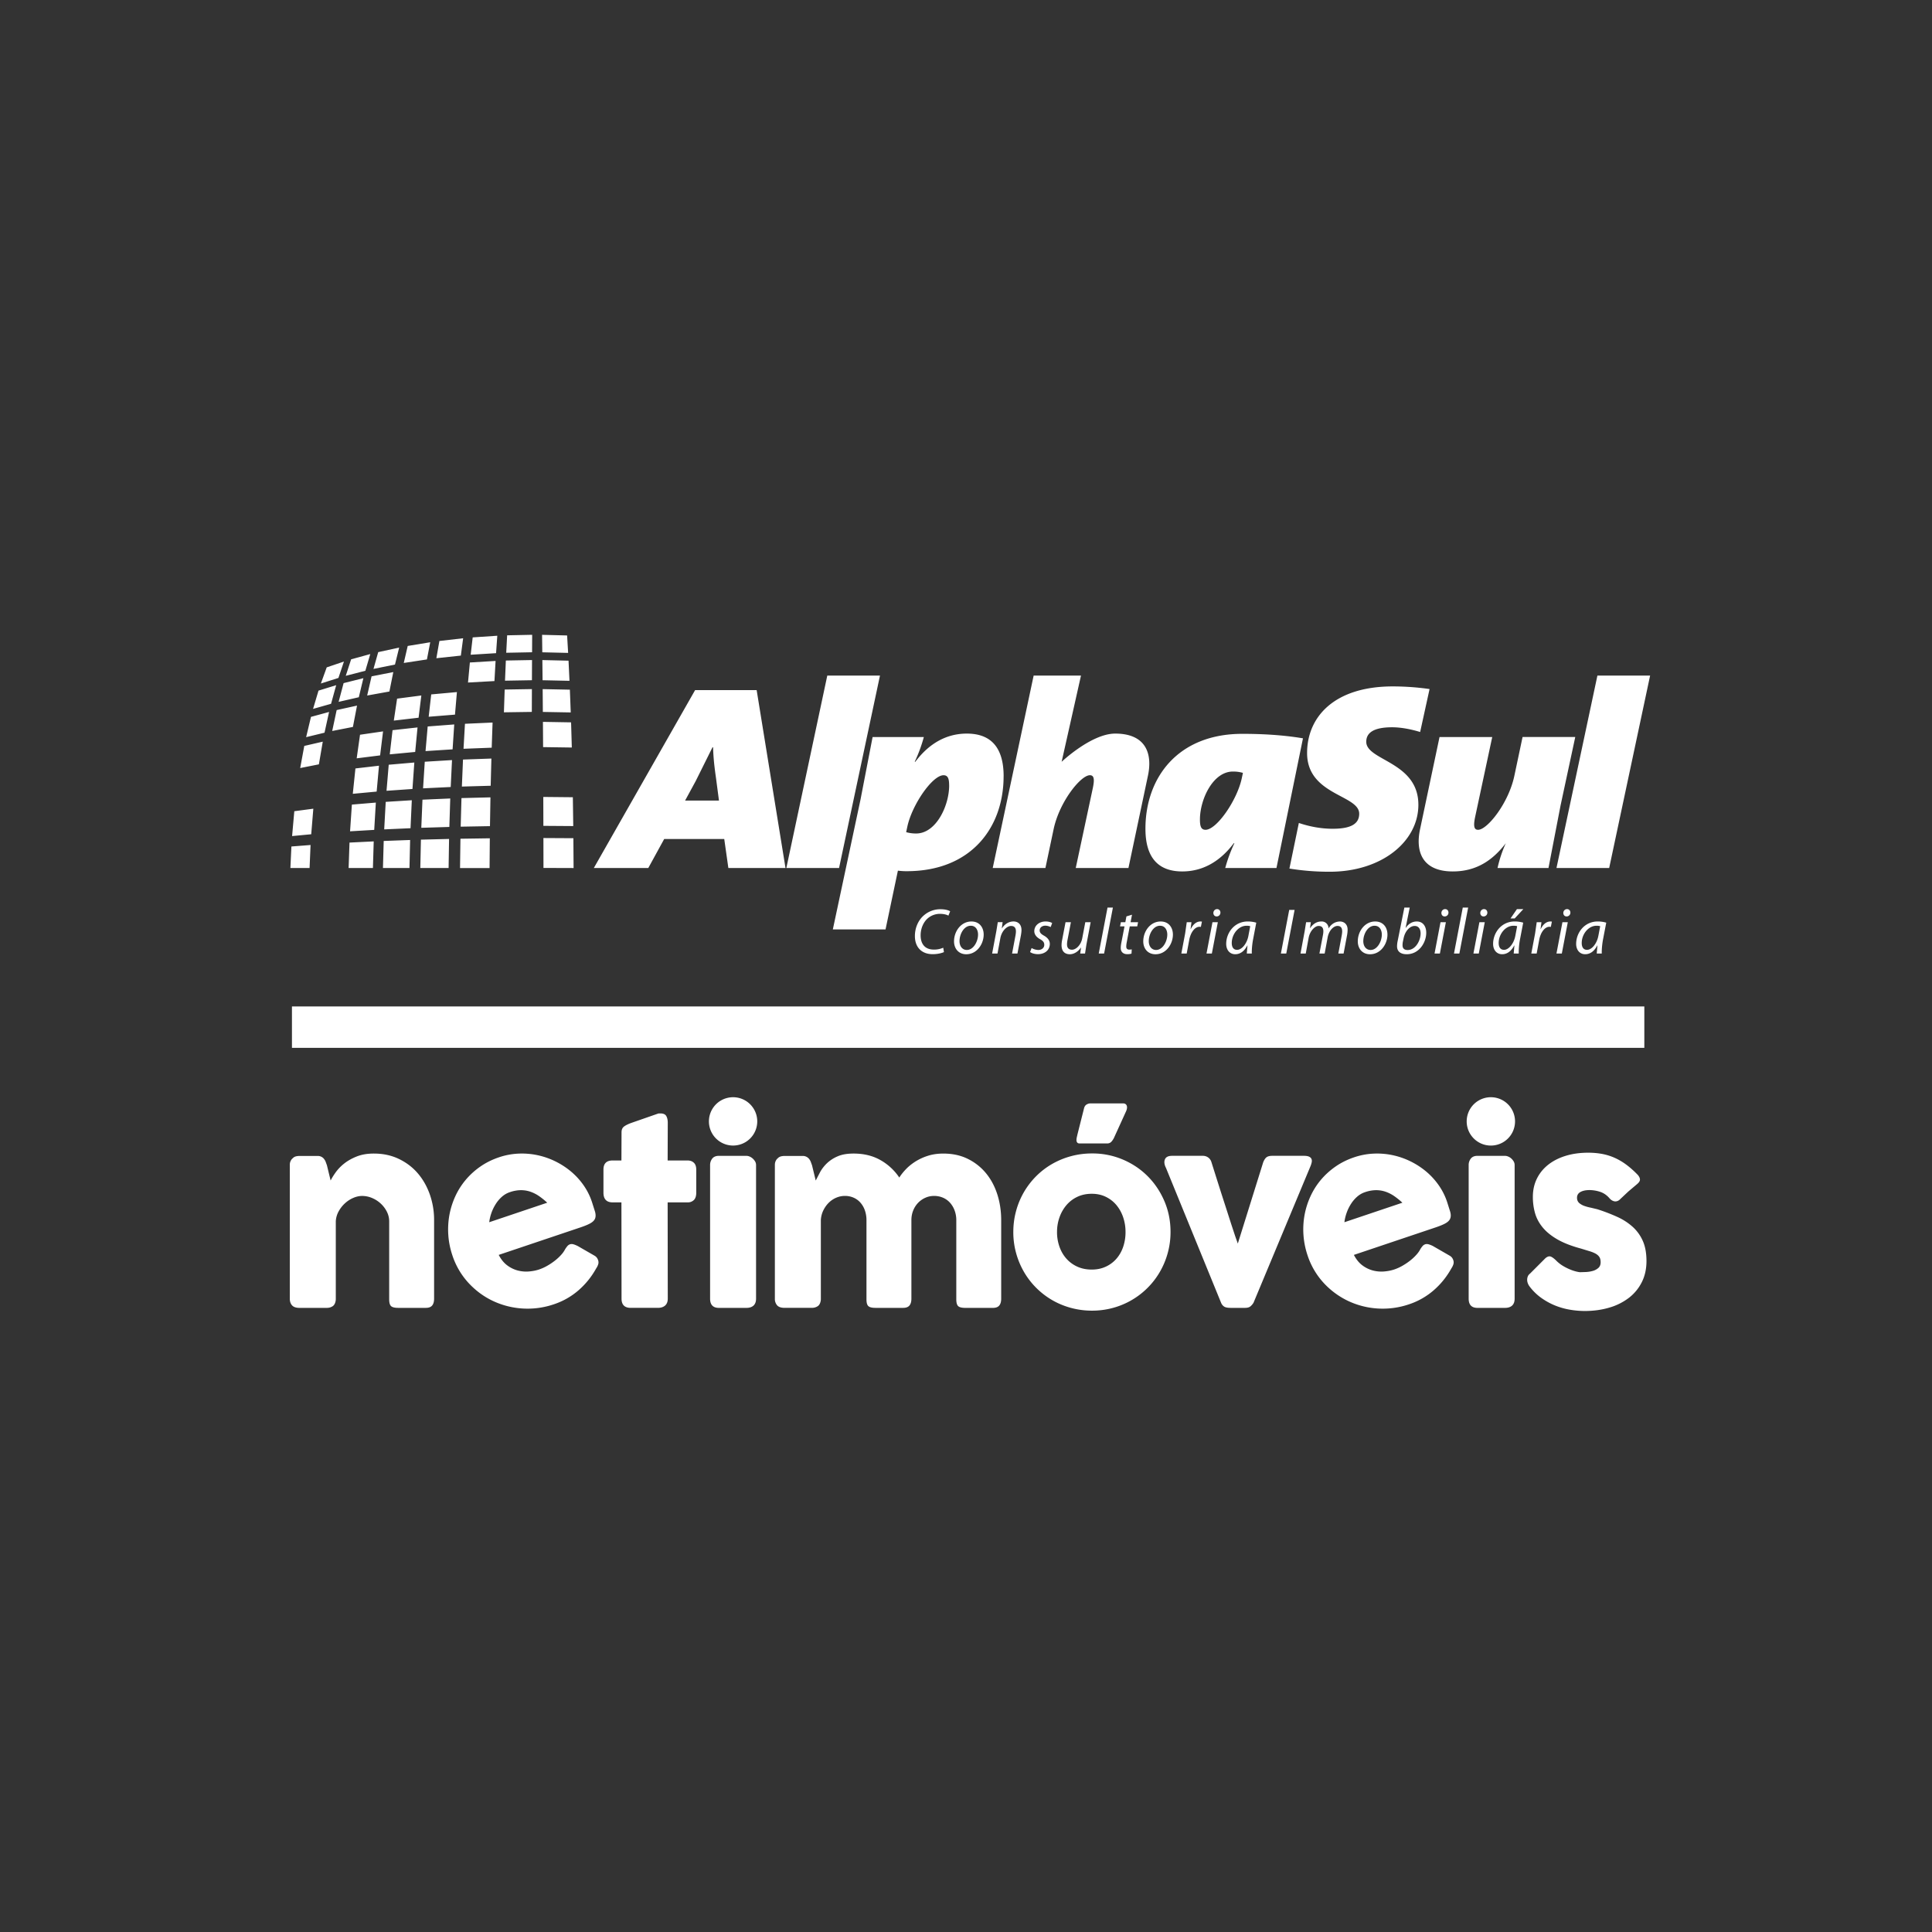<svg xmlns="http://www.w3.org/2000/svg" width="140" height="140" fill="none"><rect width="100%" height="100%" fill="#333333" stroke="none"/><path d="M119.154 74.431H21.156" stroke="#fff" stroke-width="3" stroke-miterlimit="10"/><g fill="#fff"><path d="M21.226 83.911c.076-.063.155-.104.239-.121a1.2 1.2 0 0 1 .238-.026h1.31a.59.59 0 0 1 .27.057c.075.038.139.088.19.152a.82.82 0 0 1 .126.215l.091.251.269 1.107c.087-.179.213-.382.378-.611a3.23 3.23 0 0 1 .629-.64c.255-.198.557-.365.907-.501s.756-.203 1.219-.203c.659 0 1.258.126 1.795.381s.997.599 1.376 1.037.672.951.88 1.536a5.56 5.56 0 0 1 .313 1.878v5.683c0 .221-.048.386-.143.499s-.248.168-.456.168h-2.004c-.249 0-.42-.041-.512-.125s-.139-.247-.139-.49V88.51c0-.248-.056-.484-.169-.707a2.07 2.07 0 0 0-.446-.59c-.185-.171-.395-.305-.629-.403a1.84 1.84 0 0 0-.716-.147c-.208 0-.42.046-.637.139a2.11 2.11 0 0 0-.599.386c-.183.165-.336.358-.461.582a1.69 1.69 0 0 0-.212.724v5.639a.83.83 0 0 1-.056.295c-.038.098-.094.173-.17.225a.79.79 0 0 1-.212.095c-.066.017-.144.026-.23.026h-1.961c-.249 0-.428-.06-.538-.181S21 94.309 21 94.107v-9.702c0-.11.025-.21.074-.303a.55.55 0 0 1 .204-.217l-.052.026zm23.814-1.873c0-.179.06-.314.178-.404s.287-.174.508-.256l1.969-.686a.49.49 0 0 1 .082-.009h.074c.214 0 .357.062.429.187s.109.287.109.49l-.009 2.733h1.449c.185 0 .335.055.451.165s.173.275.173.494v1.675c0 .243-.058.42-.173.533a.62.62 0 0 1-.451.169H48.38l.009 6.975c0 .22-.064.386-.191.499s-.304.169-.529.169h-1.961c-.446 0-.669-.222-.669-.668l-.008-6.975h-.634c-.445 0-.668-.234-.668-.703v-1.675c0-.439.222-.659.668-.659h.634l.008-2.056zm6.416 2.395a.75.75 0 0 1 .156-.477c.104-.133.267-.2.486-.2h1.987a.63.63 0 0 1 .225.048.77.77 0 0 1 .225.139.9.9 0 0 1 .179.213c.05.082.073.173.073.277v9.674c0 .22-.061.385-.182.498s-.295.169-.52.169h-1.987c-.428 0-.642-.222-.642-.668v-9.674zm4.921-.522a.54.54 0 0 1 .239-.121 1.12 1.12 0 0 1 .239-.026h1.31a.58.58 0 0 1 .46.209.85.85 0 0 1 .126.215l.091.251.269 1.107.317-.611c.124-.227.289-.441.494-.64a2.61 2.61 0 0 1 .772-.501c.309-.136.695-.203 1.159-.203.741 0 1.388.157 1.943.471a4.03 4.03 0 0 1 1.371 1.268c.11-.178.261-.371.452-.576s.419-.393.685-.566a3.89 3.89 0 0 1 .915-.428c.344-.113.725-.168 1.141-.168.659 0 1.248.126 1.765.381a3.96 3.96 0 0 1 1.319 1.037c.362.438.636.951.824 1.536s.282 1.213.282 1.878v5.683c0 .221-.048.386-.143.499s-.248.168-.455.168h-2.005c-.249 0-.42-.041-.511-.125s-.139-.247-.139-.49v-5.735a2.02 2.02 0 0 0-.117-.694 1.75 1.75 0 0 0-.325-.56 1.47 1.47 0 0 0-.507-.374 1.61 1.61 0 0 0-.664-.134 1.51 1.51 0 0 0-.625.13 1.69 1.69 0 0 0-.52.359 1.74 1.74 0 0 0-.361.556c-.09.217-.135.456-.135.716v5.683c0 .221-.047.386-.143.499s-.247.168-.455.168h-.183-.069-1.753c-.25 0-.419-.041-.513-.125s-.139-.247-.139-.49v-5.735a2.16 2.16 0 0 0-.109-.694 1.68 1.68 0 0 0-.312-.56 1.41 1.41 0 0 0-.495-.374 1.54 1.54 0 0 0-.655-.134c-.208 0-.412.042-.611.125a1.73 1.73 0 0 0-.538.356c-.158.153-.292.337-.399.552a1.83 1.83 0 0 0-.187.711v5.726c0 .099-.019.198-.056.295s-.094.173-.17.225a.78.78 0 0 1-.213.095.89.89 0 0 1-.229.026h-1.961c-.249 0-.429-.06-.538-.181a.7.7 0 0 1-.165-.486v-9.702c0-.11.025-.21.074-.303a.55.55 0 0 1 .204-.217l-.052.026zm17.052 5.363a5.74 5.74 0 0 1 .204-1.536 5.65 5.65 0 0 1 .572-1.366 5.67 5.67 0 0 1 .885-1.146 5.5 5.5 0 0 1 1.15-.88 5.75 5.75 0 0 1 1.367-.564c.489-.133.999-.199 1.531-.199a5.63 5.63 0 0 1 2.216.438c.691.292 1.293.694 1.805 1.206s.916 1.113 1.214 1.805.448 1.438.448 2.243a5.69 5.69 0 0 1-.205 1.531 5.71 5.71 0 0 1-.573 1.367 5.58 5.58 0 0 1-.885 1.149c-.344.345-.728.639-1.149.885a5.61 5.61 0 0 1-1.359.568 5.72 5.72 0 0 1-1.513.2 5.8 5.8 0 0 1-1.531-.2c-.488-.133-.945-.322-1.367-.568a5.61 5.61 0 0 1-1.15-.885 5.59 5.59 0 0 1-.885-1.149 5.76 5.76 0 0 1-.572-1.367 5.67 5.67 0 0 1-.204-1.531zm3.167 0a3.16 3.16 0 0 0 .178 1.072c.119.333.286.62.503.862a2.34 2.34 0 0 0 .789.578c.31.142.658.212 1.046.212.377 0 .716-.07 1.02-.212a2.28 2.28 0 0 0 .772-.578c.211-.244.374-.53.487-.862a3.31 3.31 0 0 0 .169-1.072 3.31 3.31 0 0 0-.169-1.059c-.113-.335-.276-.63-.487-.885s-.469-.455-.772-.603-.643-.221-1.02-.221c-.387 0-.736.074-1.046.221a2.35 2.35 0 0 0-.789.603 2.78 2.78 0 0 0-.503.885c-.119.335-.178.689-.178 1.059zm7.887-4.659c-.116-.237-.138-.439-.066-.608s.245-.252.517-.252h2.221a.66.66 0 0 1 .395.121.64.64 0 0 1 .238.347l.326 1.033.373 1.175.386 1.197.352 1.094.286.867.186.525 1.84-5.891c.075-.185.16-.309.255-.373s.23-.095.404-.095h2.282c.168 0 .295.02.382.061s.145.096.174.165.035.149.018.238a1.55 1.55 0 0 1-.087.283l-4.13 9.899a1.08 1.08 0 0 1-.226.264c-.087.072-.217.108-.391.108h-1.032c-.231 0-.395-.033-.49-.1a.59.59 0 0 1-.213-.273l-3.999-9.787zm-41.279 7.293c-.334.605-.76 1.136-1.278 1.587a5.23 5.23 0 0 1-1.791 1.019 5.89 5.89 0 0 1-2.267.305 5.88 5.88 0 0 1-2.144-.546c-.668-.314-1.261-.753-1.777-1.311a5.46 5.46 0 0 1-1.166-1.996c-.162-.483-.261-.97-.294-1.462a5.88 5.88 0 0 1 .074-1.439c.084-.467.225-.919.422-1.355s.45-.836.754-1.201a5.44 5.44 0 0 1 1.065-.971c.405-.283.858-.508 1.356-.676a5.12 5.12 0 0 1 1.384-.265 5.44 5.44 0 0 1 1.376.105 5.55 5.55 0 0 1 1.299.442 5.62 5.62 0 0 1 1.145.736 5.16 5.16 0 0 1 .915.992 4.69 4.69 0 0 1 .615 1.217l.223.703c.053.184.058.342.018.474s-.143.25-.308.351-.42.21-.765.326l-5.921 1.992c.173.332.383.588.629.767a2.21 2.21 0 0 0 .769.368c.266.066.533.088.8.065s.51-.071.73-.145a3.26 3.26 0 0 0 .587-.266c.195-.111.378-.233.549-.367a3.49 3.49 0 0 0 .454-.419 1.88 1.88 0 0 0 .295-.415 2 2 0 0 1 .172-.237.43.43 0 0 1 .183-.121.42.42 0 0 1 .243.001c.09.024.198.068.323.13l1.204.693a.57.57 0 0 1 .179.156.66.66 0 0 1 .084.169.48.48 0 0 1 .005.313 1.1 1.1 0 0 1-.142.283zm-6.26-5.519c-.214.071-.407.184-.578.336a2.45 2.45 0 0 0-.448.532 3.11 3.11 0 0 0-.31.644c-.079.228-.131.45-.156.666l4.202-1.414a5.2 5.2 0 0 0-.574-.466 2.6 2.6 0 0 0-.621-.322c-.22-.078-.452-.119-.7-.121a2.5 2.5 0 0 0-.816.146zm69.481-1.956a.75.75 0 0 1 .156-.477c.105-.133.266-.2.486-.2h1.987a.63.63 0 0 1 .225.048c.082.032.157.078.227.139a.9.9 0 0 1 .177.213c.049.081.073.173.073.277v9.674c0 .22-.06.385-.181.498s-.296.169-.521.169h-1.987c-.428 0-.642-.222-.642-.668v-9.674zm6.343 6.914c.157.156.326.288.508.395a3.86 3.86 0 0 0 .525.26 3.09 3.09 0 0 0 .442.143c.128.029.214.043.26.043l.422-.013a2.22 2.22 0 0 0 .489-.078 1.02 1.02 0 0 0 .404-.213c.113-.098.17-.237.17-.417 0-.161-.032-.291-.096-.386s-.156-.175-.278-.242-.27-.126-.447-.178l-.595-.182c-.693-.186-1.265-.408-1.717-.668s-.808-.551-1.071-.872-.447-.666-.551-1.037a4.31 4.31 0 0 1-.156-1.171c0-.481.095-.917.286-1.31s.463-.731.815-1.012.776-.498 1.267-.65 1.039-.23 1.64-.23c.364 0 .706.031 1.023.091a4.09 4.09 0 0 1 .912.287 4.48 4.48 0 0 1 .845.503c.274.205.549.45.82.733.099.116.149.225.153.326s-.063.21-.196.325l-.646.546-.637.599a.48.48 0 0 1-.21.109c-.068.015-.135.013-.199-.004a.58.58 0 0 1-.182-.087.72.72 0 0 1-.155-.147c-.203-.226-.435-.378-.695-.456a2.55 2.55 0 0 0-.729-.117c-.283 0-.509.049-.677.147s-.246.249-.234.451a.48.48 0 0 0 .17.352 1.21 1.21 0 0 0 .372.204c.148.051.304.094.469.125l.455.109a13.26 13.26 0 0 1 1.431.547 4.33 4.33 0 0 1 1.129.724 3 3 0 0 1 .741 1.028c.177.399.265.885.265 1.458s-.114 1.084-.342 1.535-.543.83-.942 1.137a4.31 4.31 0 0 1-1.419.703c-.546.161-1.135.242-1.765.242a6.47 6.47 0 0 1-1.094-.096 5.19 5.19 0 0 1-1.075-.307c-.347-.142-.677-.325-.989-.547a3.92 3.92 0 0 1-.833-.811.94.94 0 0 1-.143-.256c-.032-.09-.047-.178-.044-.265a.66.66 0 0 1 .053-.238c.032-.072.082-.135.152-.187l1.118-1.119c.14-.116.263-.156.37-.122s.244.132.411.295zM54.873 81.26a1.751 1.751 0 1 1-3.502 0 1.751 1.751 0 1 1 3.502 0zm54.912 0a1.75 1.75 0 0 1-1.752 1.752c-.966 0-1.751-.785-1.751-1.752a1.75 1.75 0 1 1 3.503 0zm-4.611 10.648c-.334.605-.761 1.136-1.279 1.587a5.23 5.23 0 0 1-1.79 1.019 5.89 5.89 0 0 1-2.269.305 5.86 5.86 0 0 1-2.142-.546 5.78 5.78 0 0 1-1.778-1.311 5.46 5.46 0 0 1-1.166-1.996c-.162-.483-.26-.97-.295-1.462a5.86 5.86 0 0 1 .074-1.439c.084-.468.225-.919.423-1.355a5.3 5.3 0 0 1 .753-1.201c.305-.364.66-.688 1.065-.971s.858-.508 1.356-.676c.455-.153.917-.242 1.385-.265a5.44 5.44 0 0 1 1.376.105 5.54 5.54 0 0 1 1.298.442 5.66 5.66 0 0 1 1.145.736 5.16 5.16 0 0 1 .914.992 4.63 4.63 0 0 1 .616 1.217l.222.703c.054.184.059.342.018.474s-.143.25-.307.351-.42.21-.764.326l-5.922 1.992c.174.332.383.588.629.767a2.21 2.21 0 0 0 .769.368c.266.066.533.088.8.065s.51-.071.729-.145a3.23 3.23 0 0 0 .588-.266c.194-.111.377-.233.549-.367a3.55 3.55 0 0 0 .454-.419c.131-.145.23-.283.295-.415a1.93 1.93 0 0 1 .172-.237.43.43 0 0 1 .184-.121c.072-.024.152-.023.243.001a1.78 1.78 0 0 1 .323.13l1.203.693a.58.58 0 0 1 .18.156c.037.052.064.108.085.169a.48.48 0 0 1 .004.313 1.1 1.1 0 0 1-.142.283zm-6.261-5.519a1.66 1.66 0 0 0-.578.336c-.172.152-.32.329-.448.532s-.231.416-.31.644a3.17 3.17 0 0 0-.156.666l4.201-1.414a5.25 5.25 0 0 0-.573-.466 2.6 2.6 0 0 0-.621-.322c-.22-.078-.452-.119-.7-.121a2.5 2.5 0 0 0-.816.146zm-20.365-6.054c.03-.138.091-.237.185-.294a.56.56 0 0 1 .294-.086h2.335c.091 0 .158.017.204.054a.25.25 0 0 1 .09.135.43.43 0 0 1 .005.186c-.012.069-.033.137-.064.203l-.886 1.946c-.073.133-.144.23-.213.289s-.161.091-.276.091H78.24c-.09 0-.152-.024-.185-.073a.29.29 0 0 1-.05-.172c0-.066.009-.139.028-.217l.045-.199.47-1.865z"/><g fill-rule="evenodd"><path d="M52.099 58.011h-2.454l.769-1.414 1.216-2.445h.042c.022.802.107 1.49.213 2.235l.214 1.624zm4.822 4.89L54.83 50.007h-4.459L43.03 62.9h3.947l1.152-2.101h4.353l.298 2.101h4.14zm6.846-13.944h-3.819L56.982 62.9h3.819l2.965-13.944zm5.013 7.964c0 1.451-.939 3.477-2.39 3.477a2.6 2.6 0 0 1-.726-.096l.085-.401c.342-1.585 1.813-3.724 2.624-3.724.32 0 .405.248.405.744zm3.947-.668c0-2.083-.917-3.094-2.667-3.094-1.472 0-2.731.707-3.734 2.044h-.043a10.73 10.73 0 0 0 .662-1.795h-3.713l-.875 4.526-2.007 9.417h3.819l.896-4.259c.342.038.491.038.641.038 4.673 0 7.019-3.171 7.019-6.876zm10.453-.019c.363-1.681-.192-3.075-2.367-3.075-1.729 0-3.883 2.044-3.883 2.044l1.402-6.246h-3.43L71.936 62.9h3.819l.597-2.827c.426-1.986 1.963-3.897 2.624-3.897.278 0 .363.23.213.936L77.952 62.9h3.819l1.408-6.666zm6.887-.229l-.085.401c-.342 1.585-1.814 3.724-2.625 3.724-.319 0-.405-.249-.405-.745 0-1.452.939-3.476 2.39-3.476a2.6 2.6 0 0 1 .726.096zm4.352-2.503c-1.472-.248-3.008-.325-4.396-.325-4.672 0-7.02 3.172-7.02 6.877 0 2.082.918 3.094 2.667 3.094 1.472 0 2.731-.707 3.734-2.043h.043a10.74 10.74 0 0 0-.662 1.796h3.712l1.921-9.398zm9.174-3.571a19.16 19.16 0 0 0-2.667-.191c-4.225 0-6.209 2.196-6.209 4.832 0 3.057 3.776 3.018 3.776 4.394 0 .745-.619 1.089-1.92 1.089-.833 0-1.664-.153-2.454-.42l-.683 3.304a17.96 17.96 0 0 0 2.923.23c3.777 0 6.422-2.197 6.422-4.852 0-3.133-3.777-3.19-3.777-4.565 0-.612.47-1.051 1.878-1.051.662 0 1.408.152 2.027.343l.683-3.113zm10.556 3.477l-1.066 4.965-.874 4.528h-3.692c.107-.478.278-1.089.598-1.796-.939 1.222-2.112 2.043-3.841 2.043-2.176 0-2.731-1.393-2.368-3.074l1.408-6.666h3.819l-1.238 5.787c-.149.706-.063.936.214.936.661 0 2.198-1.91 2.624-3.897l.598-2.827h3.818zm5.424-4.451h-3.819L112.788 62.9h3.819l2.966-13.944zM21.117 61.34l1.387-.108-.071 1.668h-1.39l.073-1.56zm18.164-15.338l1.814.046.074 1.264-1.872-.044-.016-1.266zm-2.532.036L38.563 46l-.007 1.265-1.873.036.066-1.263zm-2.496.15l1.783-.12-.089 1.263-1.84.114.146-1.258zm-2.413.26l1.721-.197-.166 1.256-1.774.19.219-1.248zm-2.294.36l1.63-.268-.239 1.245-1.678.256.286-1.234zm-2.139.448l1.518-.33-.303 1.23-1.558.316.343-1.217zm-1.963.521l1.388-.382-.357 1.211-1.42.366.389-1.195zm-1.767.582l1.247-.422-.4 1.189-1.273.404.425-1.171zm15.626-.528l1.895.044.069 1.459-1.95-.042-.015-1.461zm-2.647.033l1.897-.035-.007 1.462-1.951.034.061-1.461zm-2.606.142l1.862-.112-.082 1.458-1.916.106.135-1.452zm-7.124 1.004l1.574-.31-.282 1.409-1.611.291.319-1.391zm-2.027.491l1.433-.358-.331 1.381-1.463.335.361-1.358zm-1.819.544l1.282-.395-.372 1.349-1.304.37.394-1.324zm16.244-.109l1.971.04.063 1.649-2.021-.036-.013-1.653zm-2.753.03l1.973-.032-.006 1.653-2.022.029.055-1.651zm-5.323.353l1.862-.169-.14 1.634-1.906.154.184-1.619zm-2.473.307l1.757-.229-.2 1.611-1.795.209.238-1.592zm-4.379.828l1.475-.324-.297 1.546-1.501.294.323-1.516zm-1.862.493l1.312-.357-.33 1.503-1.332.324.351-1.471zm16.809.362l2.04.035.053 1.824-2.081-.03-.012-1.829zm-5.65.139l2.001-.09-.063 1.822-2.042.079.104-1.812zm-2.7.194l1.923-.147-.119 1.805-1.961.127.156-1.785zm-2.547.269l1.81-.199-.17 1.777-1.843.174.203-1.751zm-2.358.331l1.67-.244-.214 1.74-1.697.213.242-1.709zm-4.039.81l1.34-.309-.281 1.644-1.355.268.296-1.603zm11.502.988l2.057-.073-.051 1.971-2.088.059.082-1.957zm-2.771.158l1.974-.12-.094 1.951-2.003.097.123-1.929zm-2.612.217l1.855-.161-.134 1.918-1.88.132.159-1.888zm-2.412.269l1.707-.198-.169 1.875-1.729.161.191-1.838zm13.614 2.065l2.141.021.029 2.089-2.165-.015-.006-2.095zm-5.93.083l2.1-.053-.035 2.086-2.122.038.057-2.071zm-2.826.116l2.013-.088-.065 2.063-2.033.062.085-2.038zm-2.662.158l1.889-.118-.092 2.027-1.908.085.11-1.994zm-2.453.197l1.736-.145-.117 1.978-1.751.103.132-1.937zm-4.172.48l1.378-.182-.152 1.852-1.386.131.16-1.801zm18.051 1.944l2.171.012.015 2.162-2.182-.007-.004-2.168zm-3.884.018l-.018 2.159h-2.14l.029-2.127 2.129-.031zm-2.953.048l-.034 2.107h-2.05l.044-2.056 2.04-.051zm-2.822.076l-.047 2.031H27.75l.055-1.961 1.913-.07zm-4.393.187l1.755-.086-.058 1.93h-1.761l.064-1.844zm43.024 7.619a1.62 1.62 0 0 1-.676.135c-.702 0-.962-.468-.962-1.032 0-.48.188-.926.486-1.204.244-.226.574-.353.906-.353.281 0 .503.059.621.129l.126-.312c-.081-.064-.334-.151-.686-.151a1.81 1.81 0 0 0-1.192.422c-.435.36-.676.928-.676 1.523 0 .806.489 1.311 1.284 1.311.357 0 .642-.071.821-.15l-.052-.318zm1.714.163c-.328 0-.533-.269-.533-.638 0-.519.324-1.117.814-1.117.406 0 .528.37.528.634 0 .528-.347 1.12-.804 1.12h-.005zm-.039.31c.757 0 1.256-.729 1.256-1.429 0-.48-.277-.945-.889-.945-.737 0-1.259.692-1.259 1.442 0 .51.319.933.887.933h.005zm2.257-.051l.205-1.105c.103-.562.497-.895.776-.895.268 0 .355.168.355.396 0 .096-.015.202-.031.29l-.248 1.313h.389l.253-1.326c.021-.122.04-.265.04-.367 0-.475-.306-.631-.575-.631-.332 0-.637.178-.842.498h-.009l.059-.446h-.35l-.107.66-.303 1.611h.388zm2.36-.111c.103.08.321.155.565.156.477.003.866-.272.866-.748 0-.254-.171-.454-.425-.595-.202-.113-.31-.214-.31-.381 0-.192.167-.34.403-.34a.82.82 0 0 1 .394.103l.109-.294c-.085-.058-.267-.114-.474-.114-.478 0-.821.306-.821.702 0 .232.148.431.41.577.234.129.313.24.313.416 0 .201-.168.37-.429.37a1.03 1.03 0 0 1-.488-.14l-.111.288zm4.002-2.16l-.221 1.164c-.094.499-.455.829-.74.829-.266 0-.363-.16-.363-.395a1.8 1.8 0 0 1 .04-.333l.241-1.265h-.388l-.246 1.282a2.03 2.03 0 0 0-.043.383c0 .516.308.657.6.657.299 0 .598-.184.8-.48h.01l-.059.43h.351l.101-.661.306-1.61h-.389zm1.363 2.271l.638-3.332h-.39l-.637 3.332h.389zm1.618-2.692l-.079.421h-.326l-.059.304h.325l-.222 1.145c-.033.164-.051.294-.051.426 0 .232.136.442.479.442a.92.92 0 0 0 .301-.041l.018-.309c-.051.014-.113.018-.183.019-.151 0-.215-.085-.215-.22 0-.117.02-.234.044-.36l.209-1.101h.543l.06-.304h-.542l.103-.544-.407.124zm2.152 2.433c-.328 0-.533-.269-.533-.638 0-.519.324-1.117.814-1.117.406 0 .528.37.528.634 0 .528-.348 1.12-.805 1.12h-.004zm-.04.31c.758 0 1.256-.729 1.256-1.429 0-.48-.278-.945-.889-.945-.737 0-1.259.692-1.259 1.442 0 .51.319.933.887.933h.005zm2.255-.051l.187-1.002c.1-.527.399-.936.736-.936a.68.68 0 0 1 .105.008l.076-.383a.6.6 0 0 0-.112-.009c-.303 0-.547.234-.695.545h-.014l.063-.493h-.342l-.115.807-.277 1.464h.388zm2.167-2.689c.156 0 .273-.112.277-.275 0-.148-.097-.256-.242-.256s-.266.12-.269.276c-.001.145.093.254.231.254h.004zm-.344 2.689l.434-2.271h-.389l-.433 2.271h.388zm2.652-1.296c-.113.604-.495 1.028-.821 1.028-.3 0-.39-.248-.388-.502.003-.632.482-1.244 1.069-1.244a.86.86 0 0 1 .269.033l-.13.685zm.245 1.296c-.011-.252.02-.658.096-1.053l.226-1.184a2.22 2.22 0 0 0-.611-.087c-.988 0-1.568.833-1.568 1.624 0 .431.25.75.652.75.32 0 .633-.166.88-.638h.01l-.05.587h.365zm2.709-3.162l-.604 3.162h.39l.604-3.162h-.39zm1.199 3.162l.209-1.142c.088-.481.443-.858.725-.858s.341.198.341.389a1.49 1.49 0 0 1-.031.278l-.254 1.333h.38l.216-1.165c.094-.509.429-.835.712-.835.251 0 .341.155.341.395 0 .094-.017.208-.033.296l-.245 1.309h.381l.253-1.341a2.39 2.39 0 0 0 .038-.386c0-.427-.29-.595-.552-.595-.341.005-.629.177-.832.506a.49.49 0 0 0-.53-.506c-.302 0-.587.161-.799.478h-.011l.059-.426h-.343l-.106.66-.3 1.611h.38zm4.703-.259c-.329 0-.533-.269-.533-.638 0-.519.324-1.117.814-1.117.406 0 .528.37.528.634 0 .528-.347 1.12-.804 1.12h-.005zm-.04.31c.758 0 1.257-.729 1.257-1.429 0-.48-.277-.945-.89-.945-.737 0-1.259.692-1.259 1.442 0 .51.319.933.888.933h.004zm2.43-1.171c.114-.532.463-.88.798-.88.31 0 .432.26.432.541 0 .505-.355 1.204-.942 1.204-.241 0-.365-.119-.367-.334a1.25 1.25 0 0 1 .028-.289l.051-.242zm.052-2.212l-.49 2.444a2.02 2.02 0 0 0-.04.354c-.001.419.301.584.7.584.909 0 1.416-.86 1.416-1.559 0-.403-.191-.814-.69-.814-.305 0-.595.159-.797.465l-.009-.002.299-1.471h-.389z"/><use href="#B"/><path d="M105.751 69.097l.637-3.332h-.39l-.637 3.332h.39z"/><use href="#B" x="2.818"/><path d="M109.809 67.801c-.113.604-.496 1.028-.821 1.028-.3 0-.39-.248-.388-.502.002-.632.482-1.244 1.069-1.244.132 0 .214.015.269.033l-.129.685zm.244 1.296a5.24 5.24 0 0 1 .097-1.053l.227-1.184c-.155-.049-.393-.087-.612-.087-.987 0-1.569.833-1.569 1.624 0 .431.251.75.653.75.32 0 .633-.166.88-.638h.011l-.051.587h.364zm-.13-3.219l-.464.675h.302l.626-.675h-.464zm1.429 3.219l.187-1.002c.098-.527.399-.936.735-.936a.64.64 0 0 1 .106.008l.075-.383c-.03-.007-.075-.009-.111-.009-.305 0-.546.234-.695.545h-.013l.063-.493h-.343l-.116.807-.277 1.464h.389zm2.167-2.689a.27.27 0 0 0 .277-.275c0-.148-.097-.256-.243-.256s-.266.12-.27.276c-.001.145.094.254.231.254h.005zm-.344 2.689l.434-2.271h-.389l-.433 2.271h.388zm2.651-1.296c-.112.604-.496 1.028-.821 1.028-.3 0-.389-.248-.387-.502.002-.632.481-1.244 1.068-1.244a.86.86 0 0 1 .27.033l-.13.685zm.245 1.296c-.01-.252.021-.658.096-1.053l.228-1.184c-.156-.049-.394-.087-.612-.087-.987 0-1.569.833-1.569 1.624 0 .431.25.75.652.75.32 0 .634-.166.881-.638h.011l-.052.587h.365z"/></g></g><defs ><path id="B" d="M104.684 66.408a.27.27 0 0 0 .277-.275c0-.148-.098-.256-.243-.256s-.266.12-.269.276c-.001.145.093.254.23.254h.005zm-.344 2.689l.434-2.271h-.389l-.433 2.271h.388z"/></defs></svg>